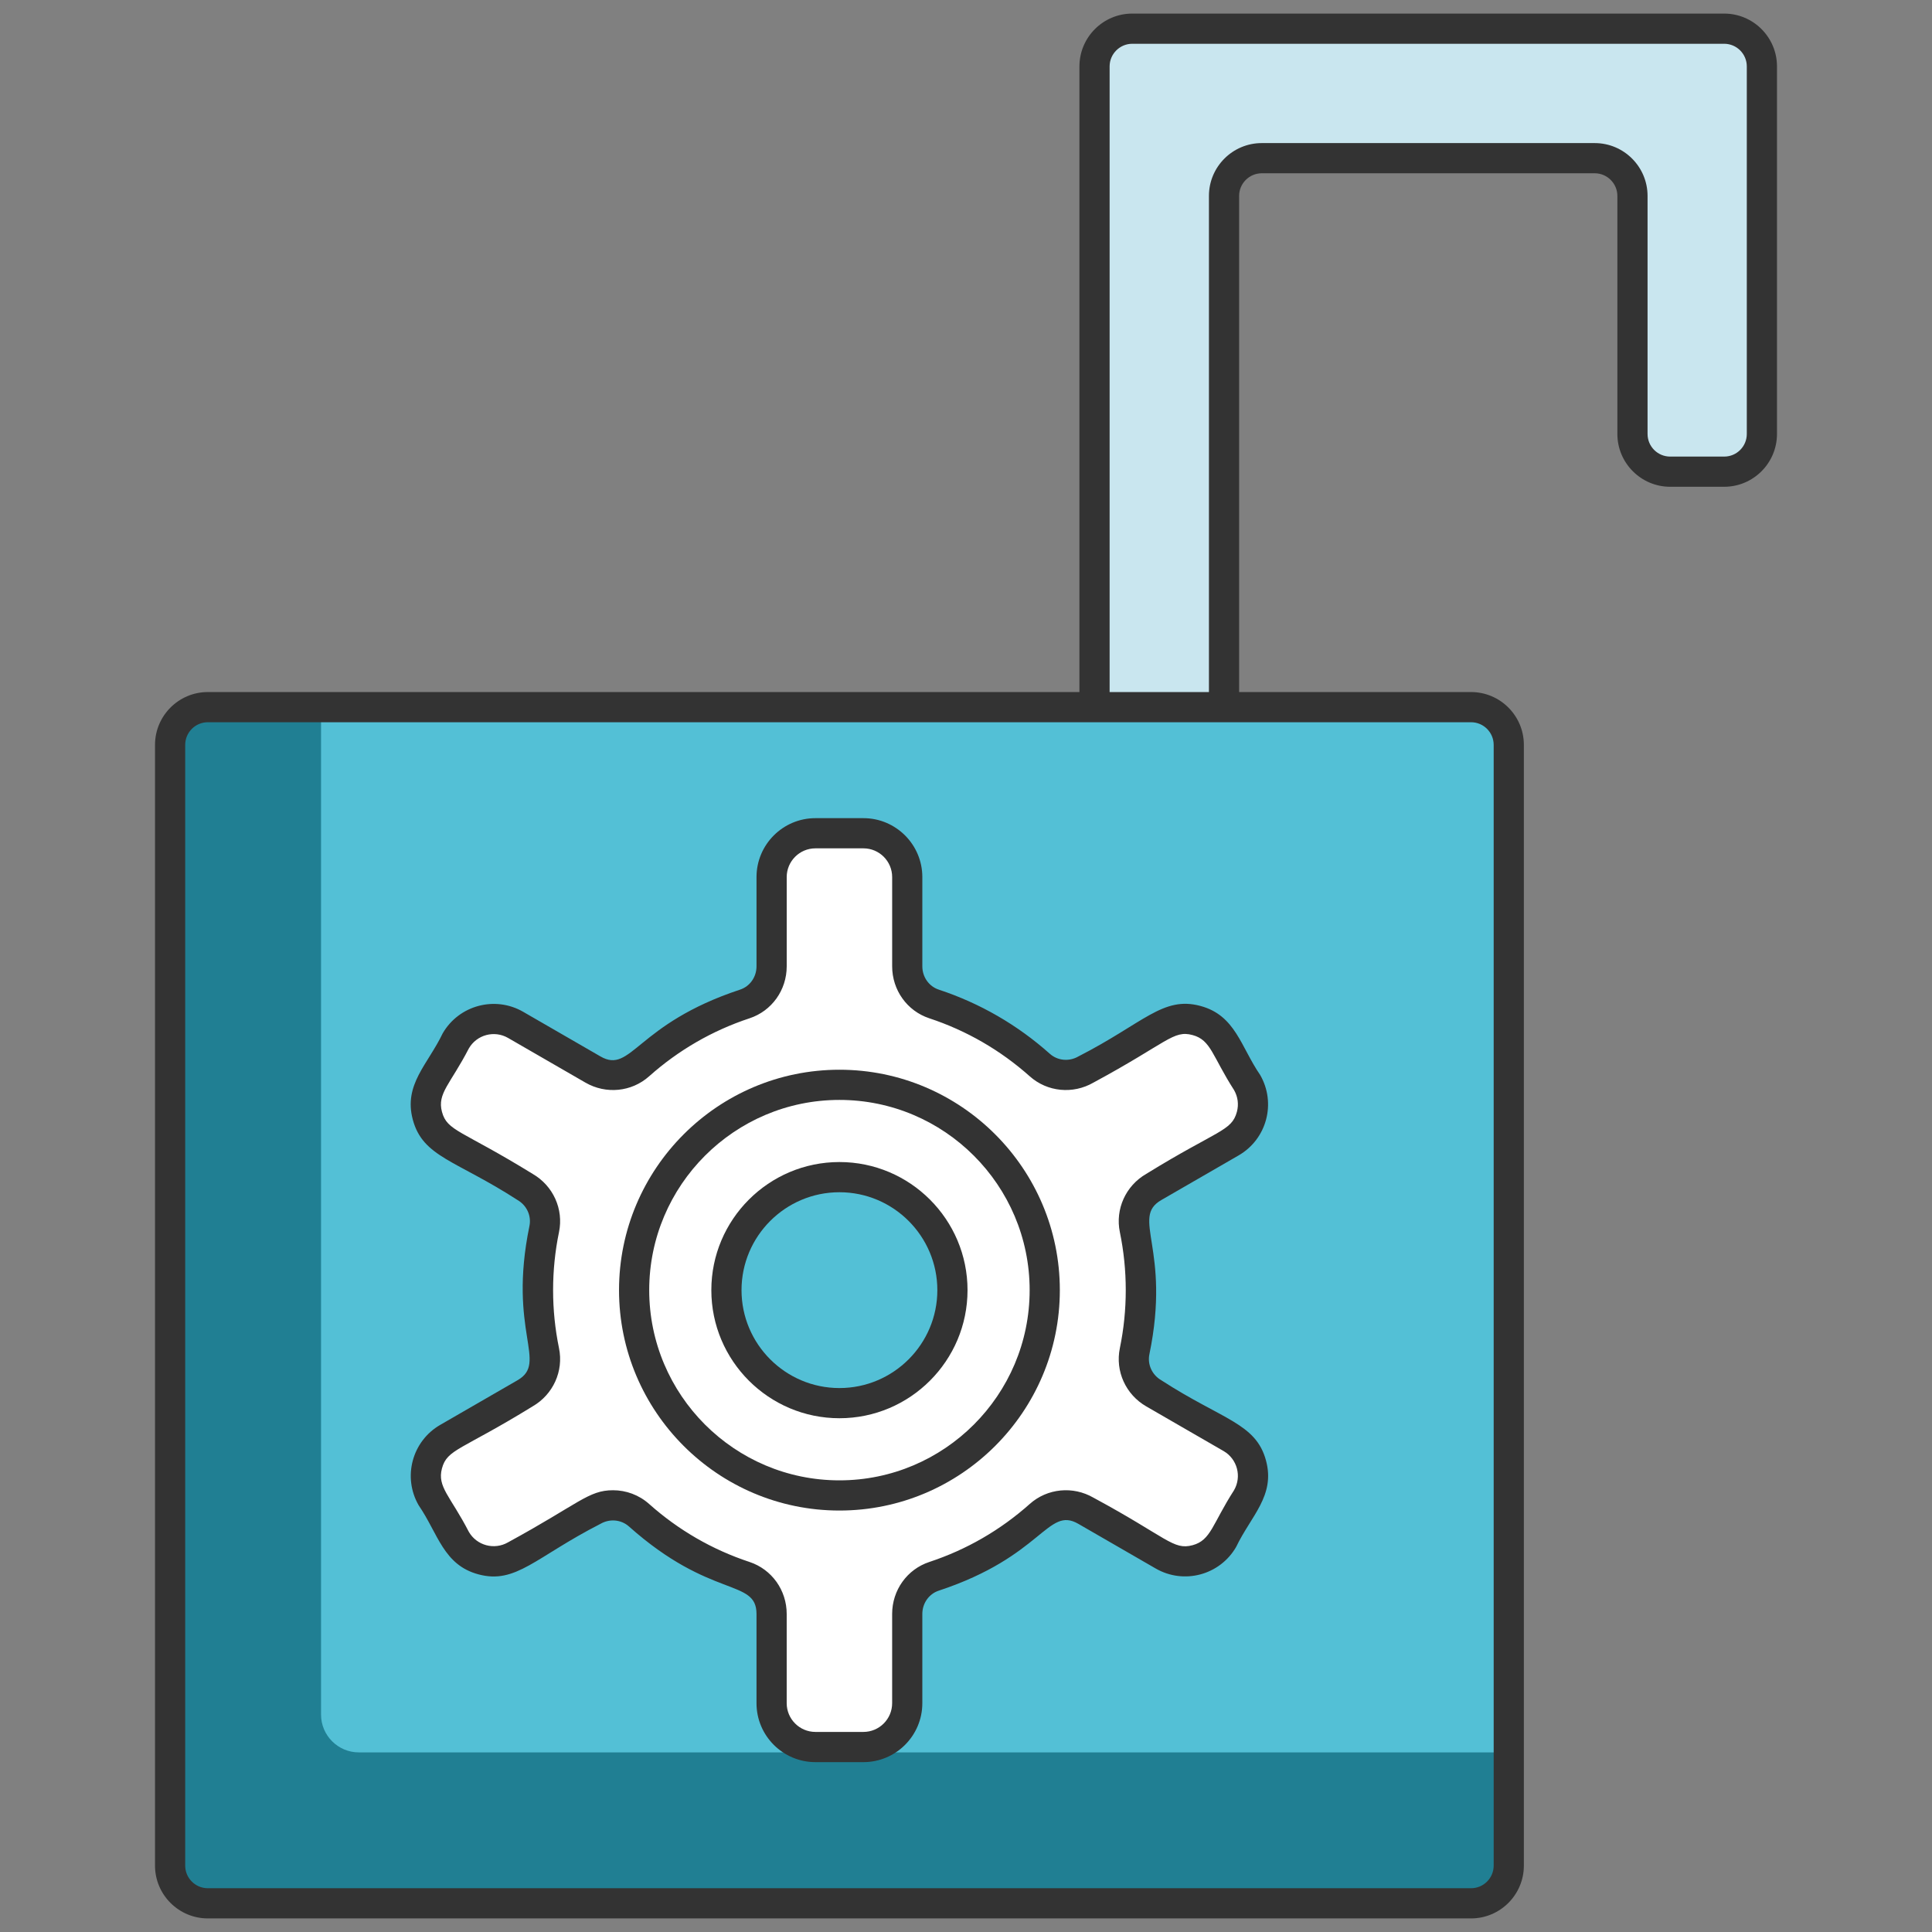<svg xmlns="http://www.w3.org/2000/svg" fill="none" height="256" viewBox="0 0 256 256" width="256"><rect x="0" y="0" width="256" height="256" fill="#808080" stroke="none"/><path d="m233.46 8.8v48.7c0 2.77-2.23 5-5 5h-7.15c-2.76 0-5-2.23-5-5v-31.54c0-2.76-2.24-5-5-5h-44.12c-2.76 0-5 2.24-5 5v79.71h-17.16v-96.87c0-2.75 2.25-5 5-5h78.43c2.75 0 5 2.25 5 5z" fill="#c9e6ef"></path><path d="m199.92 98.7v148.5c0 2.75-2.25 5-5 5h-167.38c-2.75 0-5-2.25-5-5v-148.5c0-2.75 2.25-5 5-5h167.38c2.75 0 5 2.25 5 5z" fill="#207f93"></path><path d="m199.92 98.7v133.5h-152.38c-2.75 0-5-2.25-5-5v-133.5h152.38c2.75 0 5 2.25 5 5z" fill="#53c0d6"></path><path d="m163.12 191.254-10.24-5.91c-1.95-1.12-2.99-3.37-2.54-5.58.54-2.61.83-5.32.83-8.09s-.29-5.48-.83-8.09c-.45-2.21.59-4.46 2.54-5.58l10.24-5.91c2.78-1.61 3.73-5.16 2.13-7.94l-3.18-5.5c-1.61-2.78-5.16-3.73-7.93-2.13l-10.25 5.92c-1.96 1.13-4.42.91-6.11-.59-4.02-3.59-8.78-6.37-14.01-8.1-2.14-.71-3.55-2.74-3.55-4.99v-11.82c0-3.21-2.6-5.81-5.81-5.81h-6.36c-3.21 0-5.81 2.6-5.81 5.81v11.82c0 2.25-1.41 4.28-3.55 4.99-5.23 1.73-9.99 4.51-14.01 8.1-1.69 1.5-4.16 1.72-6.11.59l-10.25-5.92c-2.78-1.6-6.33-.65-7.93 2.13l-3.18 5.5c-1.6 2.78-.65 6.33 2.13 7.94l10.23 5.91c1.96 1.12 3 3.37 2.54 5.58-.54 2.61-.82 5.32-.82 8.09s.28 5.48.82 8.09c.46 2.21-.58 4.46-2.54 5.58l-10.23 5.91c-2.78 1.61-3.73 5.16-2.13 7.94l3.18 5.5c1.6 2.78 5.15 3.73 7.93 2.13l10.25-5.92c1.95-1.13 4.42-.91 6.11.59 4.02 3.59 8.78 6.37 14.01 8.1 2.14.71 3.55 2.74 3.55 4.99v11.82c0 3.21 2.6 5.81 5.81 5.81h6.36c3.21 0 5.81-2.6 5.81-5.81v-11.82c0-2.25 1.41-4.28 3.55-4.99 5.23-1.73 9.99-4.51 14.01-8.1 1.69-1.5 4.15-1.72 6.11-.59l10.25 5.92c2.77 1.6 6.32.65 7.93-2.13l3.18-5.5c1.6-2.78.65-6.33-2.13-7.94zm-51.89-4.61c-8.27 0-14.97-6.7-14.97-14.97s6.7-14.97 14.97-14.97 14.97 6.7 14.97 14.97-6.7 14.97-14.97 14.97z" fill="#fff"></path><g fill="#333"><path d="m228.46 1.8h-78.43c-3.86 0-7 3.14-7 7v82.9h-115.49c-3.86 0-7 3.14-7 7v148.5c0 3.86 3.14 7 7 7h167.38c3.86 0 7-3.14 7-7v-148.5c0-3.86-3.14-7-7-7h-30.73v-65.74c0-1.65 1.35-3 3-3h44.12c1.65 0 3 1.35 3 3v31.54c0 3.86 3.14 7 7 7h7.15c3.86 0 7-3.14 7-7v-48.7c0-3.86-3.14-7-7-7zm-33.54 93.9c1.66 0 3 1.35 3 3v148.5c0 1.65-1.34 3-3 3h-167.38c-1.66 0-3-1.35-3-3v-148.5c0-1.65 1.34-3 3-3zm36.54-38.2c0 1.66-1.34 3-3 3h-7.15c-1.66 0-3-1.34-3-3v-31.54c0-3.86-3.14-7-7-7h-44.12c-3.86 0-7 3.14-7 7v65.74h-13.16v-82.9c0-1.65 1.35-3 3-3h78.43c1.66 0 3 1.35 3 3z"></path><path d="m111.229 200.154c16.104 0 29.205-13.101 29.205-29.204s-13.102-29.205-29.205-29.205-29.205 13.102-29.205 29.205 13.101 29.204 29.205 29.204zm0-54.409c13.898 0 25.205 11.307 25.205 25.205 0 13.897-11.307 25.204-25.205 25.204s-25.205-11.307-25.205-25.204c0-13.898 11.307-25.205 25.205-25.205z"></path><path d="m68.574 159.01c1.224.706 1.858 2.09 1.579 3.442-2.891 14.029 2.521 18.072-1.58 20.438l-10.238 5.912c-3.736 2.155-5.016 6.927-2.857 10.663 2.578 3.756 3.27 7.901 7.92 9.146 4.974 1.335 7.538-2.282 16.173-6.697 1.226-.708 2.742-.566 3.773.354 10.862 9.676 16.897 6.857 16.897 11.589v11.827c0 4.305 3.502 7.807 7.806 7.807h6.361c4.304 0 7.806-3.502 7.806-7.807v-11.827c0-1.416.875-2.656 2.177-3.086 13.79-4.555 14.385-11.229 18.493-8.856l10.25 5.918c3.744 2.161 8.511.872 10.663-2.857 1.966-4.114 5.206-6.782 3.96-11.432-1.333-4.977-5.737-5.381-13.876-10.652-1.224-.706-1.859-2.09-1.58-3.442 2.9-14.037-2.518-18.075 1.581-20.438l10.238-5.912c3.737-2.156 5.015-6.926 2.858-10.663-2.578-3.756-3.27-7.901-7.92-9.146-4.965-1.336-7.526 2.276-16.173 6.697-1.227.706-2.743.564-3.773-.354-4.31-3.839-9.262-6.7-14.72-8.503-1.302-.43-2.177-1.67-2.177-3.086v-11.827c0-4.305-3.502-7.807-7.806-7.807h-6.361c-4.304 0-7.806 3.502-7.806 7.807v11.827c0 1.416-.875 2.656-2.177 3.086-13.79 4.555-14.383 11.226-18.493 8.856l-10.25-5.918c-3.729-2.152-8.512-.87-10.664 2.857-1.968 4.119-5.206 6.782-3.96 11.433 1.334 4.975 5.737 5.379 13.876 10.651zm-6.452-20.084c1.048-1.817 3.37-2.448 5.2-1.393l10.251 5.918c2.722 1.571 6.112 1.236 8.434-.832 3.898-3.473 8.378-6.061 13.313-7.69 2.944-.973 4.923-3.739 4.923-6.885v-11.827c0-2.099 1.708-3.807 3.806-3.807h6.361c2.099 0 3.806 1.708 3.806 3.807v11.827c0 3.146 1.979 5.912 4.922 6.885 4.936 1.63 9.415 4.218 13.313 7.69 2.322 2.068 5.711 2.402 8.434.832 9.852-5.317 10.564-6.991 13.139-6.299 2.446.654 2.607 2.793 5.491 7.282.509.881.644 1.906.38 2.889-.691 2.578-2.545 2.388-12.011 8.222-2.721 1.57-4.127 4.671-3.498 7.716 1.043 5.054 1.044 10.319 0 15.378-.629 3.045.777 6.146 3.498 7.716l10.238 5.912c1.821 1.05 2.445 3.377 1.393 5.198-2.889 4.498-3.051 6.629-5.492 7.282-2.575.689-3.324-1.001-13.139-6.299-2.722-1.571-6.111-1.236-8.434.832-3.898 3.473-8.378 6.061-13.313 7.69-2.944.973-4.923 3.739-4.923 6.885v11.827c0 2.099-1.708 3.807-3.806 3.807h-6.361c-2.099 0-3.806-1.708-3.806-3.807v-11.827c0-3.146-1.979-5.912-4.922-6.885-4.936-1.63-9.415-4.218-13.313-7.69-1.346-1.199-3.051-1.815-4.777-1.815-3.262 0-4.455 1.747-13.908 6.901-1.818 1.05-4.146.434-5.2-1.393-2.434-4.72-4.218-5.945-3.561-8.396.691-2.579 2.547-2.39 12.012-8.223 2.721-1.57 4.126-4.671 3.498-7.716-1.043-5.055-1.044-10.319 0-15.378.629-3.045-.777-6.146-3.497-7.716-9.459-5.829-11.32-5.642-12.012-8.222-.656-2.448 1.126-3.674 3.561-8.396z"></path><path d="m111.229 187.923c9.359 0 16.974-7.614 16.974-16.973s-7.614-16.974-16.974-16.974c-9.359 0-16.973 7.614-16.973 16.974-.001 9.359 7.614 16.973 16.973 16.973zm0-29.946c7.154 0 12.974 5.82 12.974 12.974s-5.82 12.973-12.974 12.973c-7.153 0-12.973-5.819-12.973-12.973s5.819-12.974 12.973-12.974z"></path></g></svg>
